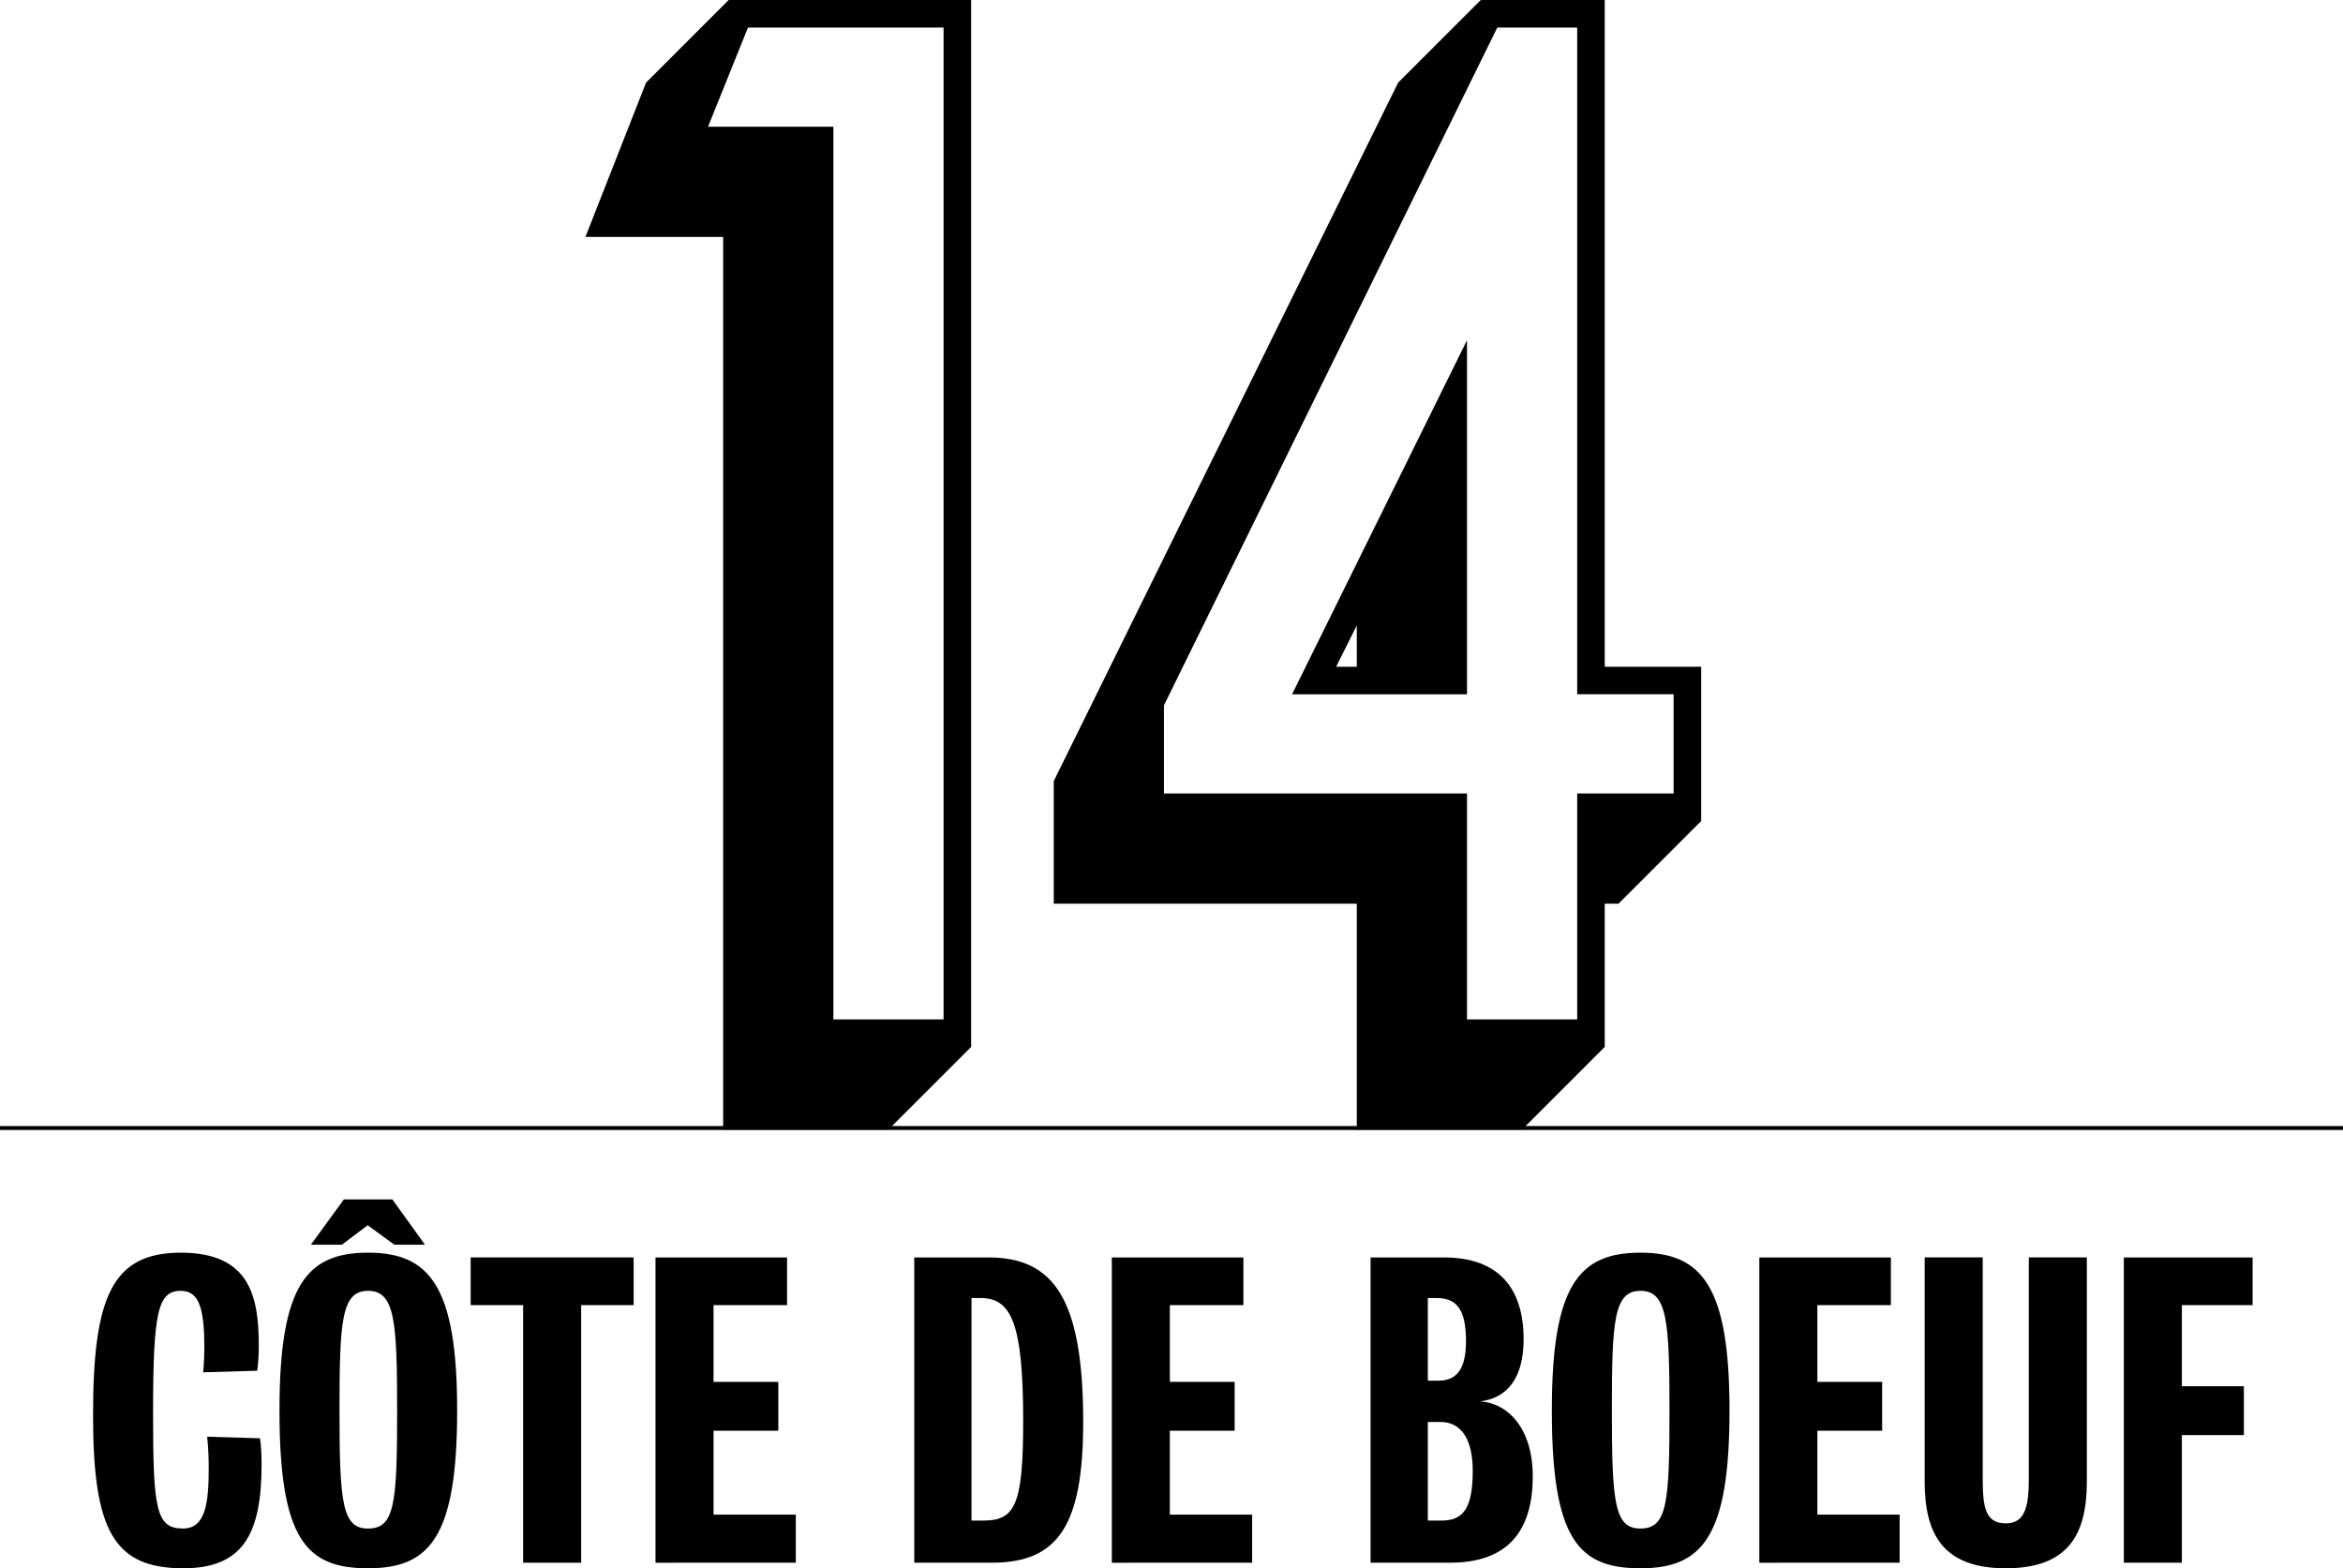 <?xml version="1.0" encoding="utf-8"?>
<!-- Generator: Adobe Illustrator 15.1.0, SVG Export Plug-In . SVG Version: 6.00 Build 0)  -->
<!DOCTYPE svg PUBLIC "-//W3C//DTD SVG 1.1//EN" "http://www.w3.org/Graphics/SVG/1.1/DTD/svg11.dtd">
<svg version="1.1" id="Layer_1" xmlns="http://www.w3.org/2000/svg" xmlns:xlink="http://www.w3.org/1999/xlink" x="0px" y="0px"
	 width="595.334px" height="398.47px" viewBox="8.5 94.644 595.334 398.47" enable-background="new 8.5 94.644 595.334 398.47"
	 xml:space="preserve">
<line fill="none" stroke="#000000" stroke-miterlimit="10" x1="8.5" y1="381.25" x2="603.834" y2="381.25"/>
<g>
	<path d="M192.253,154.844h-35.001l15.4-39.201l21-21h61.601v266.004l-21,21h-42V154.844z M248.254,353.648V101.644h-49.701
		l-10.15,25.2h31.851v226.804H248.254z"/>
	<path d="M353.25,324.247h-77.001v-31.15l87.501-177.453l21.001-21h31.5v169.403h24.501v39.201l-21.001,21h-3.5v36.401l-21,21
		H353.25V324.247z M409.251,353.648v-57.401h24.5v-25.201h-24.5V101.644H388.95l-84.701,172.203v22.4h77.001v57.401H409.251z
		 M381.25,181.095v89.952H336.8L381.25,181.095z M353.25,264.046v-10.5l-5.25,10.5H353.25z"/>
</g>
<g>
	<path d="M55.07,493.113c-17.674,0-22.926-9.594-22.926-38.884c0-30.097,4.848-41.308,22.32-41.308
		c17.574,0,19.796,11.211,19.796,23.734c0,2.424-0.202,4.746-0.404,6.262l-13.735,0.404c0.202-2.021,0.303-4.646,0.303-6.061
		c0-9.595-1.111-14.645-5.959-14.645c-5.858,0-7.07,5.252-7.07,31.006c0,24.341,0.707,29.391,7.575,29.391
		c5.656,0,6.565-6.16,6.565-15.352c0-2.121-0.101-5.354-0.404-7.979l13.433,0.404c0.303,2.02,0.404,4.545,0.404,6.564
		C74.967,484.326,70.321,493.113,55.07,493.113z"/>
	<path d="M102.035,412.922c15.655,0,22.624,8.584,22.624,40.096c0,32.219-6.969,40.096-22.624,40.096s-22.522-7.17-22.522-40.096
		C79.512,421.203,86.38,412.922,102.035,412.922z M108.701,410.901l-6.767-4.948l-6.565,4.948h-7.878l8.383-11.514h12.322
		l8.282,11.514H108.701z M102.035,483.014c6.767,0,7.373-6.363,7.373-29.996c0-22.826-0.606-30.4-7.373-30.4
		c-6.767,0-7.272,7.574-7.272,30.4C94.763,476.65,95.47,483.014,102.035,483.014z"/>
	<path d="M156.169,426.253v65.446h-14.746v-65.446h-13.332v-12.12h41.409v12.12H156.169z"/>
	<path d="M175.057,491.699v-77.566h33.431v12.12h-18.685v19.493h16.462v12.422h-16.462v21.311h20.906v12.221H175.057z"/>
	<path d="M260.501,491.699c-7.676,0-19.694,0-19.694,0v-77.566c0,0,11.413,0,18.785,0c16.665,0,24.139,10.504,24.139,41.813
		C283.73,482.105,277.469,491.699,260.501,491.699z M257.572,424.436c-1.212,0-2.222,0-2.222,0v56.559c0,0,1.515,0,2.929,0
		c8.08,0,10.201-3.737,10.201-25.25C268.48,430.697,265.45,424.436,257.572,424.436z"/>
	<path d="M291.003,491.699v-77.566h33.43v12.12h-18.684v19.493h16.462v12.422h-16.462v21.311h20.907v12.221H291.003z"/>
	<path d="M376.952,491.699c-8.08,0-20.2,0-20.2,0v-77.566c0,0,11.009,0,18.584,0c14.039,0,20.301,7.879,20.301,20.807
		c0,9.797-4.142,14.947-11.009,15.755c7.069,0.505,13.331,6.868,13.331,19.089C397.959,486.447,388.769,491.699,376.952,491.699z
		 M373.417,424.436c-1.616,0-2.121,0-2.121,0v21.008c0,0,1.01,0,2.727,0c4.646,0,6.97-3.031,6.97-10
		C380.992,427.364,378.669,424.436,373.417,424.436z M374.527,455.946c-1.919,0-3.231,0-3.231,0v25.048c0,0,1.414,0,3.434,0
		c5.454,0,7.979-2.93,7.979-12.625C382.709,460.592,379.981,455.946,374.527,455.946z"/>
	<path d="M425.329,412.922c15.655,0,22.624,8.584,22.624,40.096c0,32.219-6.969,40.096-22.624,40.096
		c-15.654,0-22.522-7.17-22.522-40.096C402.807,421.203,409.675,412.922,425.329,412.922z M425.329,483.014
		c6.768,0,7.373-6.363,7.373-29.996c0-22.826-0.605-30.4-7.373-30.4c-6.767,0-7.271,7.574-7.271,30.4
		C418.058,476.65,418.765,483.014,425.329,483.014z"/>
	<path d="M455.528,491.699v-77.566h33.431v12.12h-18.685v19.493h16.463v12.422h-16.463v21.311h20.906v12.221H455.528z"/>
	<path d="M518.147,493.113c-15.958,0-20.604-8.686-20.604-22.018c0-22.623,0-56.963,0-56.963h14.746c0,0,0,33.835,0,56.055
		c0,7.271,0.605,11.514,5.857,11.514c5.05,0,5.858-4.545,5.858-11.514c0-22.22,0-56.055,0-56.055h14.745c0,0,0,34.34,0,56.963
		C538.751,484.428,534.105,493.113,518.147,493.113z"/>
	<path d="M562.89,426.253v20.604h15.756v12.423H562.89v32.42h-14.746v-77.566h32.724v12.12H562.89z"/>
</g>
</svg>
